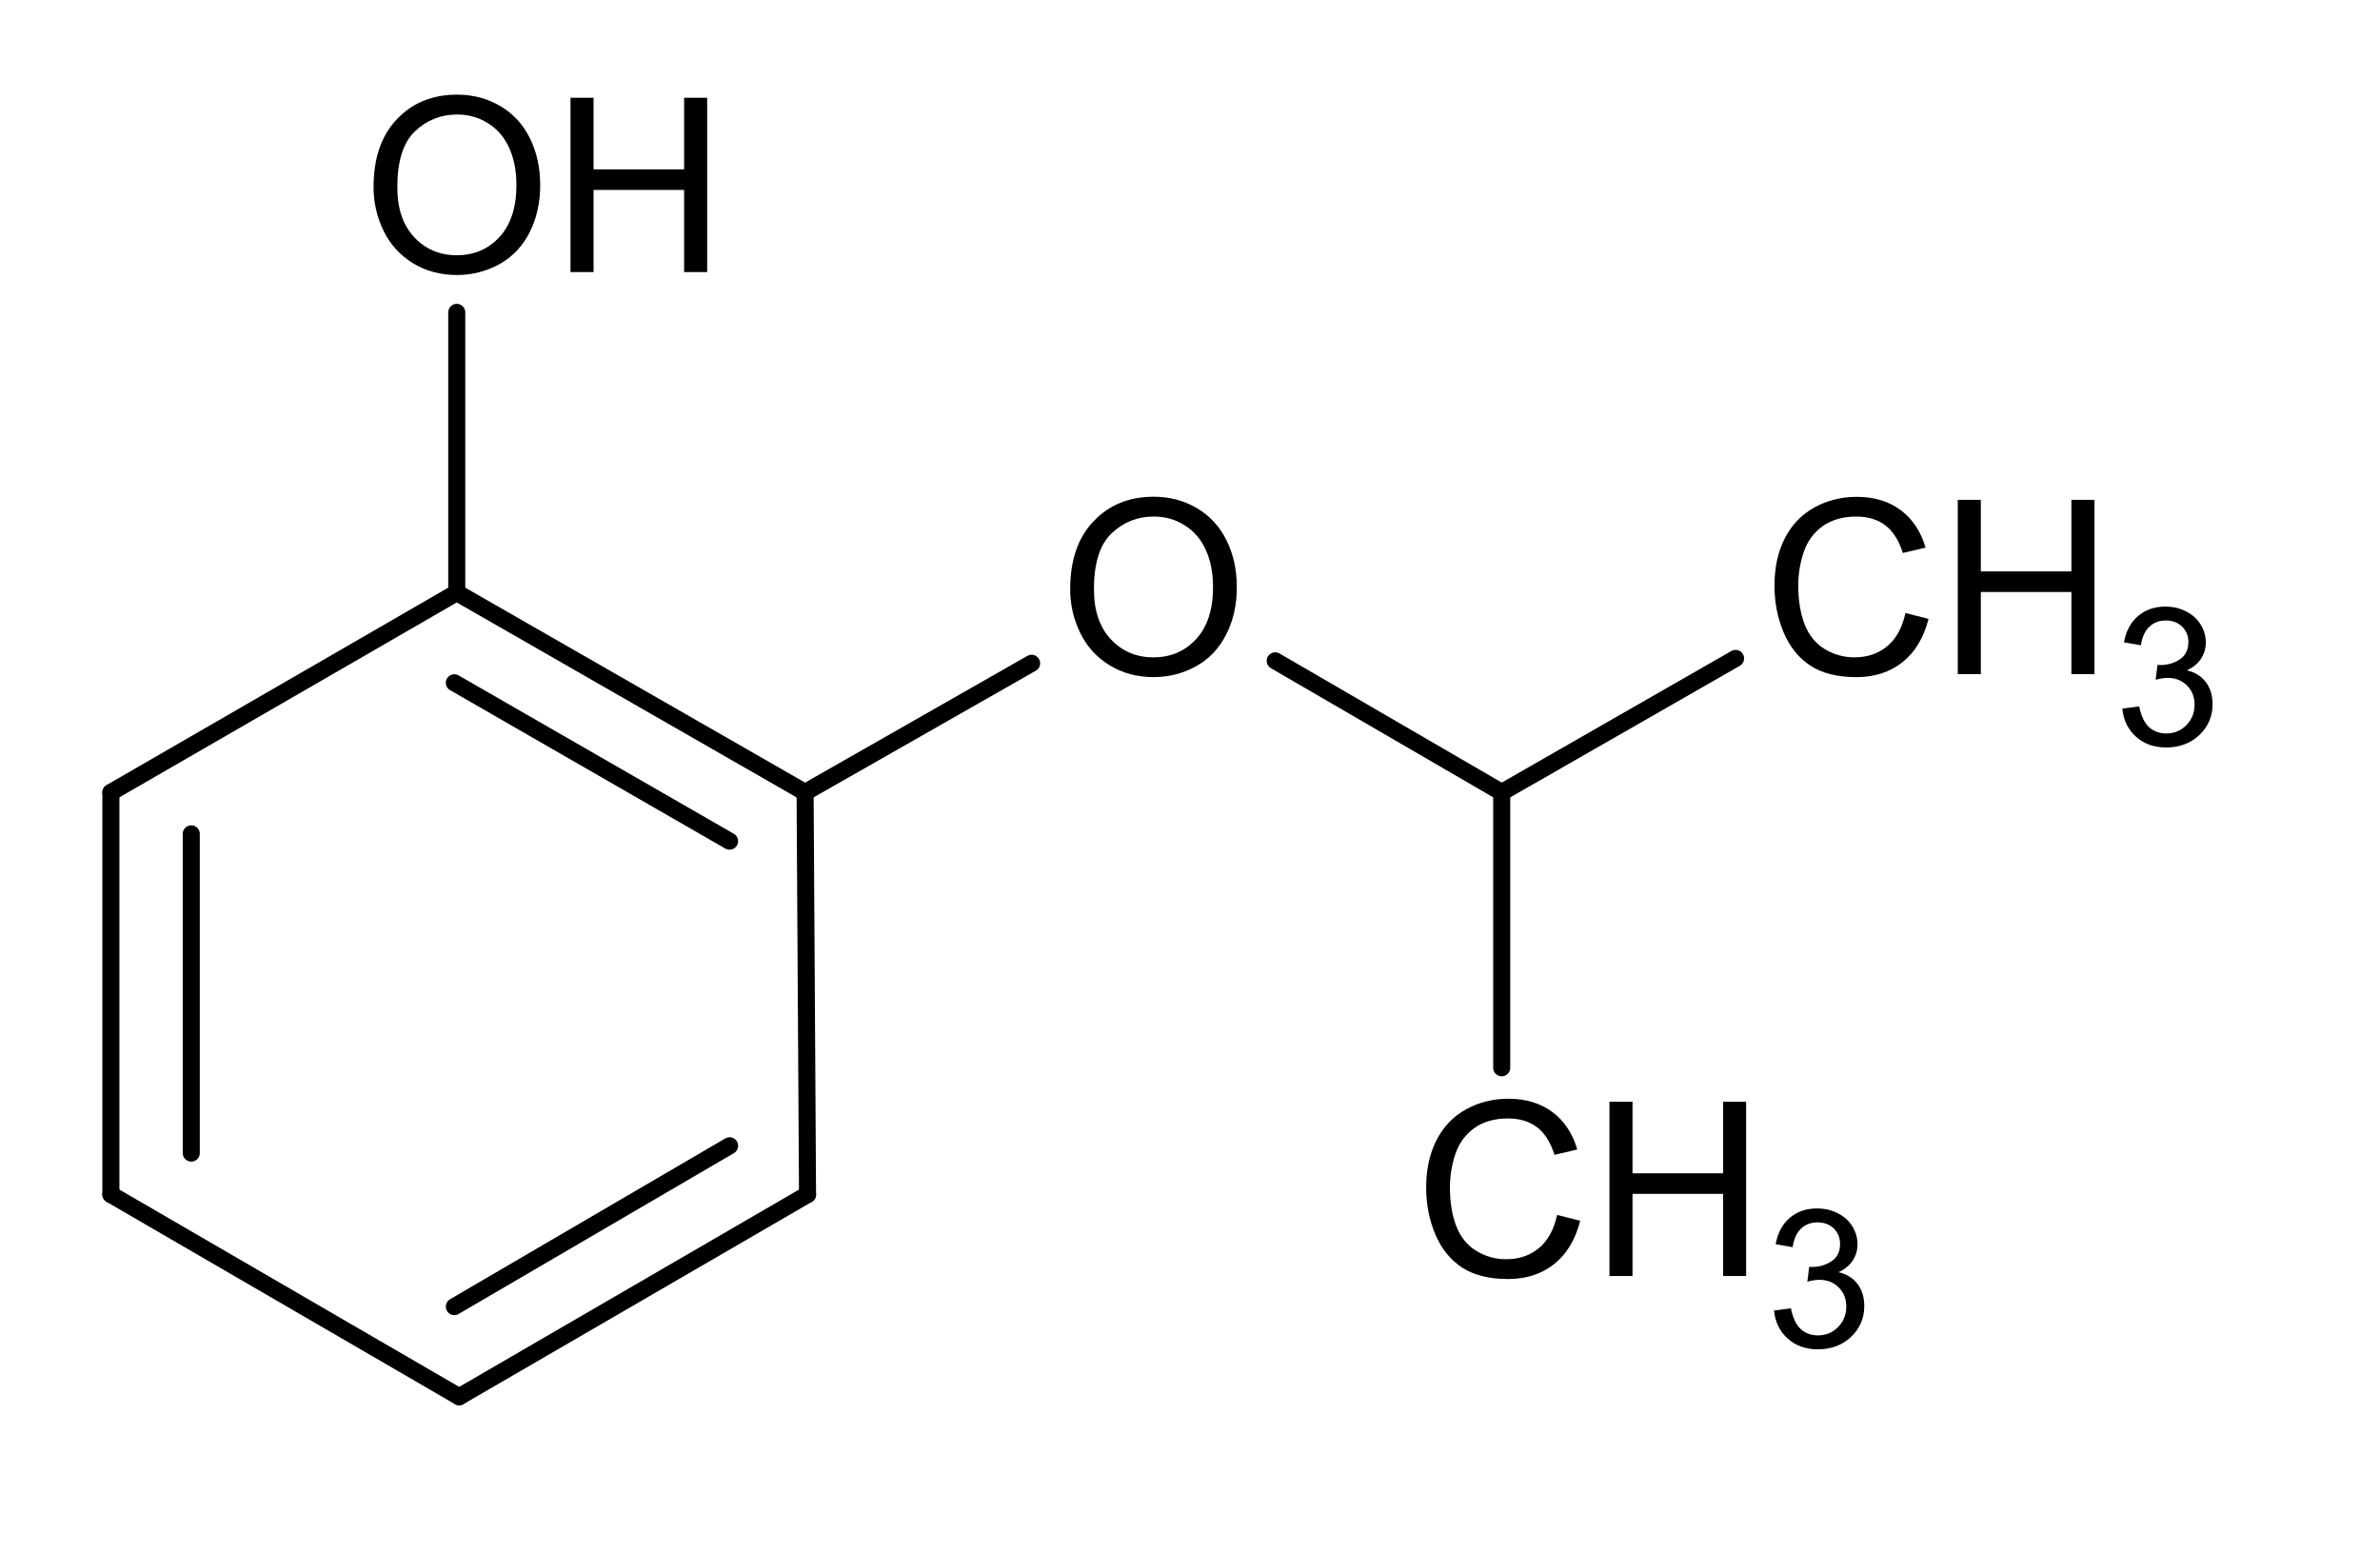 <?xml version="1.0" encoding="UTF-8" standalone="no"?>
<!-- Created with Inkscape (http://www.inkscape.org/) -->

<svg
   xmlns:dc="http://purl.org/dc/elements/1.1/"
   xmlns:cc="http://creativecommons.org/ns#"
   xmlns:rdf="http://www.w3.org/1999/02/22-rdf-syntax-ns#"
   xmlns:svg="http://www.w3.org/2000/svg"
   xmlns="http://www.w3.org/2000/svg"
   xmlns:sodipodi="http://sodipodi.sourceforge.net/DTD/sodipodi-0.dtd"
   xmlns:inkscape="http://www.inkscape.org/namespaces/inkscape"
   width="82.777mm"
   height="54.051mm"
   viewBox="0 0 82.777 54.051"
   version="1.1"
   id="svg8"
   inkscape:version="0.92.4 (5da689c313, 2019-01-14)"
   sodipodi:docname="o-Isopropoxyphenol.svg">
  <defs
     id="defs2">
    <pattern
       y="0"
       x="0"
       height="6"
       width="6"
       patternUnits="userSpaceOnUse"
       id="EMFhbasepattern" />
  </defs>
  <sodipodi:namedview
     id="base"
     pagecolor="#ffffff"
     bordercolor="#666666"
     borderopacity="1.0"
     inkscape:pageopacity="0.0"
     inkscape:pageshadow="2"
     inkscape:zoom="1.4"
     inkscape:cx="255.27932"
     inkscape:cy="87.308242"
     inkscape:document-units="mm"
     inkscape:current-layer="layer1"
     showgrid="false"
     inkscape:window-width="1920"
     inkscape:window-height="1017"
     inkscape:window-x="3832"
     inkscape:window-y="-8"
     inkscape:window-maximized="1" />
  <g
     inkscape:label="Ebene 1"
     inkscape:groupmode="layer"
     id="layer1"
     transform="translate(0.378,0.278)">
    <g
       aria-label="OH"
       style="font-style:normal;font-variant:normal;font-weight:400;font-size:8.467px;line-height:125%;font-family:Arial;text-align:start;letter-spacing:0px;word-spacing:0px;text-anchor:start;fill:#000000;fill-opacity:1;stroke:none;stroke-width:0.265"
       id="text3722">
      <path
         d="m 12.614,6.23 q 0,-1.509 0.81,-2.361 0.81,-0.856 2.092,-0.856 0.839,0 1.513,0.401 0.674,0.401 1.025,1.12 0.356,0.715 0.356,1.625 0,0.922 -0.372,1.65 -0.372,0.728 -1.054,1.104 -0.682,0.372 -1.472,0.372 -0.856,0 -1.53,-0.413 Q 13.308,8.459 12.961,7.744 12.614,7.028 12.614,6.23 Z m 0.827,0.012 q 0,1.096 0.587,1.728 0.591,0.628 1.48,0.628 0.905,0 1.488,-0.637 0.587,-0.637 0.587,-1.807 0,-0.74 -0.252,-1.29 Q 17.083,4.312 16.599,4.01 16.119,3.704 15.52,3.704 q -0.852,0 -1.468,0.587 -0.612,0.583 -0.612,1.951 z"
         style="font-style:normal;font-variant:normal;font-weight:400;font-size:8.467px;font-family:Arial;fill:#000000;stroke-width:0.265"
         id="path3816"
         inkscape:connector-curvature="0" />
      <path
         d="M 19.464,9.182 V 3.122 h 0.802 v 2.489 h 3.15 V 3.122 h 0.802 v 6.061 h -0.802 v -2.857 h -3.15 v 2.857 z"
         style="font-style:normal;font-variant:normal;font-weight:400;font-size:8.467px;font-family:Arial;fill:#000000;stroke-width:0.265"
         id="path3818"
         inkscape:connector-curvature="0" />
    </g>
    <g
       aria-label="O"
       style="font-style:normal;font-variant:normal;font-weight:400;font-size:8.467px;line-height:125%;font-family:Arial;text-align:start;letter-spacing:0px;word-spacing:0px;text-anchor:start;fill:#000000;fill-opacity:1;stroke:none;stroke-width:0.265"
       id="text3728">
      <path
         d="m 36.843,20.212 q 0,-1.509 0.81,-2.361 0.81,-0.856 2.092,-0.856 0.839,0 1.513,0.401 0.674,0.401 1.025,1.12 0.356,0.715 0.356,1.625 0,0.922 -0.372,1.65 -0.372,0.728 -1.054,1.104 -0.682,0.372 -1.472,0.372 -0.856,0 -1.53,-0.413 -0.674,-0.413 -1.021,-1.129 -0.347,-0.715 -0.347,-1.513 z m 0.827,0.012 q 0,1.096 0.587,1.728 0.591,0.628 1.48,0.628 0.905,0 1.488,-0.637 0.587,-0.637 0.587,-1.807 0,-0.74 -0.252,-1.29 -0.248,-0.554 -0.732,-0.856 -0.48,-0.306 -1.079,-0.306 -0.852,0 -1.468,0.587 -0.612,0.583 -0.612,1.951 z"
         style="font-style:normal;font-variant:normal;font-weight:400;font-size:8.467px;font-family:Arial;fill:#000000;stroke-width:0.265"
         id="path3821"
         inkscape:connector-curvature="0" />
    </g>
    <g
       aria-label="CH3"
       style="font-style:normal;font-variant:normal;font-weight:400;font-size:8.467px;line-height:125%;font-family:Arial;text-align:start;letter-spacing:0px;word-spacing:0px;text-anchor:start;fill:#000000;fill-opacity:1;stroke:none;stroke-width:0.265"
       id="text3738">
      <path
         d="m 65.895,21.039 0.802,0.203 q -0.252,0.988 -0.91,1.509 -0.653,0.517 -1.6,0.517 -0.98,0 -1.596,-0.397 -0.612,-0.401 -0.934,-1.158 -0.318,-0.757 -0.318,-1.625 0,-0.947 0.36,-1.65 0.364,-0.707 1.029,-1.071 0.67,-0.368 1.472,-0.368 0.91,0 1.53,0.463 0.62,0.463 0.864,1.302 l -0.79,0.186 q -0.211,-0.661 -0.612,-0.963 -0.401,-0.302 -1.009,-0.302 -0.699,0 -1.17,0.335 -0.467,0.335 -0.657,0.901 -0.19,0.562 -0.19,1.162 0,0.773 0.223,1.352 0.227,0.575 0.703,0.86 0.475,0.285 1.029,0.285 0.674,0 1.141,-0.389 0.467,-0.389 0.633,-1.153 z"
         style="font-style:normal;font-variant:normal;font-weight:400;font-size:8.467px;font-family:Arial;fill:#000000;stroke-width:0.265"
         id="path3824"
         inkscape:connector-curvature="0" />
      <path
         d="m 67.714,23.164 v -6.061 h 0.802 v 2.489 h 3.15 v -2.489 h 0.802 v 6.061 h -0.802 v -2.857 h -3.15 v 2.857 z"
         style="font-style:normal;font-variant:normal;font-weight:400;font-size:8.467px;font-family:Arial;fill:#000000;stroke-width:0.265"
         id="path3826"
         inkscape:connector-curvature="0" />
      <path
         d="m 73.435,24.363 0.589,-0.078 q 0.101,0.5 0.343,0.723 0.245,0.219 0.595,0.219 0.415,0 0.7,-0.288 0.288,-0.288 0.288,-0.713 0,-0.405 -0.265,-0.667 -0.265,-0.265 -0.674,-0.265 -0.167,0 -0.415,0.065 l 0.065,-0.517 q 0.059,0.006 0.095,0.006 0.376,0 0.677,-0.196 0.301,-0.196 0.301,-0.605 0,-0.324 -0.219,-0.536 -0.219,-0.213 -0.566,-0.213 -0.343,0 -0.572,0.216 -0.229,0.216 -0.294,0.647 L 73.494,22.058 q 0.108,-0.592 0.491,-0.916 0.383,-0.327 0.952,-0.327 0.392,0 0.723,0.17 0.33,0.167 0.504,0.458 0.177,0.291 0.177,0.618 0,0.311 -0.167,0.566 -0.167,0.255 -0.494,0.405 0.425,0.098 0.661,0.409 0.235,0.307 0.235,0.772 0,0.628 -0.458,1.066 -0.458,0.435 -1.158,0.435 -0.631,0 -1.05,-0.376 -0.415,-0.376 -0.474,-0.975 z"
         style="font-style:normal;font-variant:normal;font-weight:400;font-size:6.697px;font-family:Arial;fill:#000000;stroke-width:0.265"
         id="path3828"
         inkscape:connector-curvature="0" />
    </g>
    <g
       aria-label="CH3"
       style="font-style:normal;font-variant:normal;font-weight:400;font-size:8.467px;line-height:125%;font-family:Arial;text-align:start;letter-spacing:0px;word-spacing:0px;text-anchor:start;fill:#000000;fill-opacity:1;stroke:none;stroke-width:0.265"
       id="text3748">
      <path
         d="m 53.78,41.968 0.802,0.203 q -0.252,0.988 -0.91,1.509 -0.653,0.517 -1.6,0.517 -0.98,0 -1.596,-0.397 -0.612,-0.401 -0.934,-1.158 -0.318,-0.757 -0.318,-1.625 0,-0.947 0.36,-1.65 0.364,-0.707 1.029,-1.071 0.67,-0.368 1.472,-0.368 0.91,0 1.53,0.463 0.62,0.463 0.864,1.302 l -0.79,0.186 q -0.211,-0.661 -0.612,-0.963 -0.401,-0.302 -1.009,-0.302 -0.699,0 -1.17,0.335 -0.467,0.335 -0.657,0.901 -0.19,0.562 -0.19,1.162 0,0.773 0.223,1.352 0.227,0.575 0.703,0.86 0.475,0.285 1.029,0.285 0.674,0 1.141,-0.389 0.467,-0.389 0.633,-1.153 z"
         style="font-style:normal;font-variant:normal;font-weight:400;font-size:8.467px;font-family:Arial;fill:#000000;stroke-width:0.265"
         id="path3831"
         inkscape:connector-curvature="0" />
      <path
         d="m 55.599,44.093 v -6.061 h 0.802 v 2.489 h 3.15 v -2.489 h 0.802 V 44.093 H 59.551 V 41.236 H 56.401 v 2.857 z"
         style="font-style:normal;font-variant:normal;font-weight:400;font-size:8.467px;font-family:Arial;fill:#000000;stroke-width:0.265"
         id="path3833"
         inkscape:connector-curvature="0" />
      <path
         d="m 61.321,45.293 0.589,-0.078 q 0.101,0.5 0.343,0.723 0.245,0.219 0.595,0.219 0.415,0 0.7,-0.288 0.288,-0.288 0.288,-0.713 0,-0.405 -0.265,-0.667 -0.265,-0.265 -0.674,-0.265 -0.167,0 -0.415,0.065 l 0.065,-0.517 q 0.059,0.006 0.095,0.006 0.376,0 0.677,-0.196 0.301,-0.196 0.301,-0.605 0,-0.324 -0.219,-0.536 -0.219,-0.213 -0.566,-0.213 -0.343,0 -0.572,0.216 -0.229,0.216 -0.294,0.647 l -0.589,-0.105 q 0.108,-0.592 0.491,-0.916 0.383,-0.327 0.952,-0.327 0.392,0 0.723,0.17 0.33,0.167 0.504,0.458 0.177,0.291 0.177,0.618 0,0.311 -0.167,0.566 -0.167,0.255 -0.494,0.405 0.425,0.098 0.661,0.409 0.235,0.307 0.235,0.772 0,0.628 -0.458,1.066 -0.458,0.435 -1.158,0.435 -0.631,0 -1.05,-0.376 -0.415,-0.376 -0.474,-0.975 z"
         style="font-style:normal;font-variant:normal;font-weight:400;font-size:6.697px;font-family:Arial;fill:#000000;stroke-width:0.265"
         id="path3835"
         inkscape:connector-curvature="0" />
    </g>
    <path
       id="path3750"
       d="m 27.708,41.258 -0.085,-13.981"
       style="fill:none;stroke:#000000;stroke-width:0.593px;stroke-linecap:round;stroke-linejoin:round;stroke-miterlimit:4;stroke-dasharray:none;stroke-opacity:1"
       inkscape:connector-curvature="0" />
    <path
       id="path3752"
       d="m 15.508,20.329 12.115,6.948"
       style="fill:none;stroke:#000000;stroke-width:0.593px;stroke-linecap:round;stroke-linejoin:round;stroke-miterlimit:4;stroke-dasharray:none;stroke-opacity:1"
       inkscape:connector-curvature="0" />
    <path
       id="path3754"
       d="M 15.424,23.464 24.997,28.972"
       style="fill:none;stroke:#000000;stroke-width:0.593px;stroke-linecap:round;stroke-linejoin:round;stroke-miterlimit:4;stroke-dasharray:none;stroke-opacity:1"
       inkscape:connector-curvature="0" />
    <path
       id="path3756"
       d="M 15.593,48.291 27.708,41.258"
       style="fill:none;stroke:#000000;stroke-width:0.593px;stroke-linecap:round;stroke-linejoin:round;stroke-miterlimit:4;stroke-dasharray:none;stroke-opacity:1"
       inkscape:connector-curvature="0" />
    <path
       id="path3758"
       d="M 15.424,45.156 24.997,39.564"
       style="fill:none;stroke:#000000;stroke-width:0.593px;stroke-linecap:round;stroke-linejoin:round;stroke-miterlimit:4;stroke-dasharray:none;stroke-opacity:1"
       inkscape:connector-curvature="0" />
    <path
       id="path3760"
       d="M 3.479,27.277 15.508,20.329"
       style="fill:none;stroke:#000000;stroke-width:0.593px;stroke-linecap:round;stroke-linejoin:round;stroke-miterlimit:4;stroke-dasharray:none;stroke-opacity:1"
       inkscape:connector-curvature="0" />
    <path
       id="path3762"
       d="M 3.479,41.258 15.593,48.291"
       style="fill:none;stroke:#000000;stroke-width:0.593px;stroke-linecap:round;stroke-linejoin:round;stroke-miterlimit:4;stroke-dasharray:none;stroke-opacity:1"
       inkscape:connector-curvature="0" />
    <path
       id="path3764"
       d="M 3.479,41.258 V 27.277"
       style="fill:none;stroke:#000000;stroke-width:0.593px;stroke-linecap:round;stroke-linejoin:round;stroke-miterlimit:4;stroke-dasharray:none;stroke-opacity:1"
       inkscape:connector-curvature="0" />
    <path
       id="path3766"
       d="M 6.274,39.818 V 28.718"
       style="fill:none;stroke:#000000;stroke-width:0.593px;stroke-linecap:round;stroke-linejoin:round;stroke-miterlimit:4;stroke-dasharray:none;stroke-opacity:1"
       inkscape:connector-curvature="0" />
    <path
       id="path3768"
       d="M 15.508,20.329 V 10.584"
       style="fill:none;stroke:#000000;stroke-width:0.593px;stroke-linecap:round;stroke-linejoin:round;stroke-miterlimit:4;stroke-dasharray:none;stroke-opacity:1"
       inkscape:connector-curvature="0" />
    <path
       id="path3770"
       d="m 27.623,27.277 7.879,-4.491"
       style="fill:none;stroke:#000000;stroke-width:0.593px;stroke-linecap:round;stroke-linejoin:round;stroke-miterlimit:4;stroke-dasharray:none;stroke-opacity:1"
       inkscape:connector-curvature="0" />
    <path
       id="path3772"
       d="m 43.974,22.701 7.879,4.576"
       style="fill:none;stroke:#000000;stroke-width:0.593px;stroke-linecap:round;stroke-linejoin:round;stroke-miterlimit:4;stroke-dasharray:none;stroke-opacity:1"
       inkscape:connector-curvature="0" />
    <path
       id="path3774"
       d="M 51.852,27.277 59.985,22.617"
       style="fill:none;stroke:#000000;stroke-width:0.593px;stroke-linecap:round;stroke-linejoin:round;stroke-miterlimit:4;stroke-dasharray:none;stroke-opacity:1"
       inkscape:connector-curvature="0" />
    <path
       id="path3776"
       d="m 51.852,27.277 v 9.575"
       style="fill:none;stroke:#000000;stroke-width:0.593px;stroke-linecap:round;stroke-linejoin:round;stroke-miterlimit:4;stroke-dasharray:none;stroke-opacity:1"
       inkscape:connector-curvature="0" />
  </g>
</svg>
